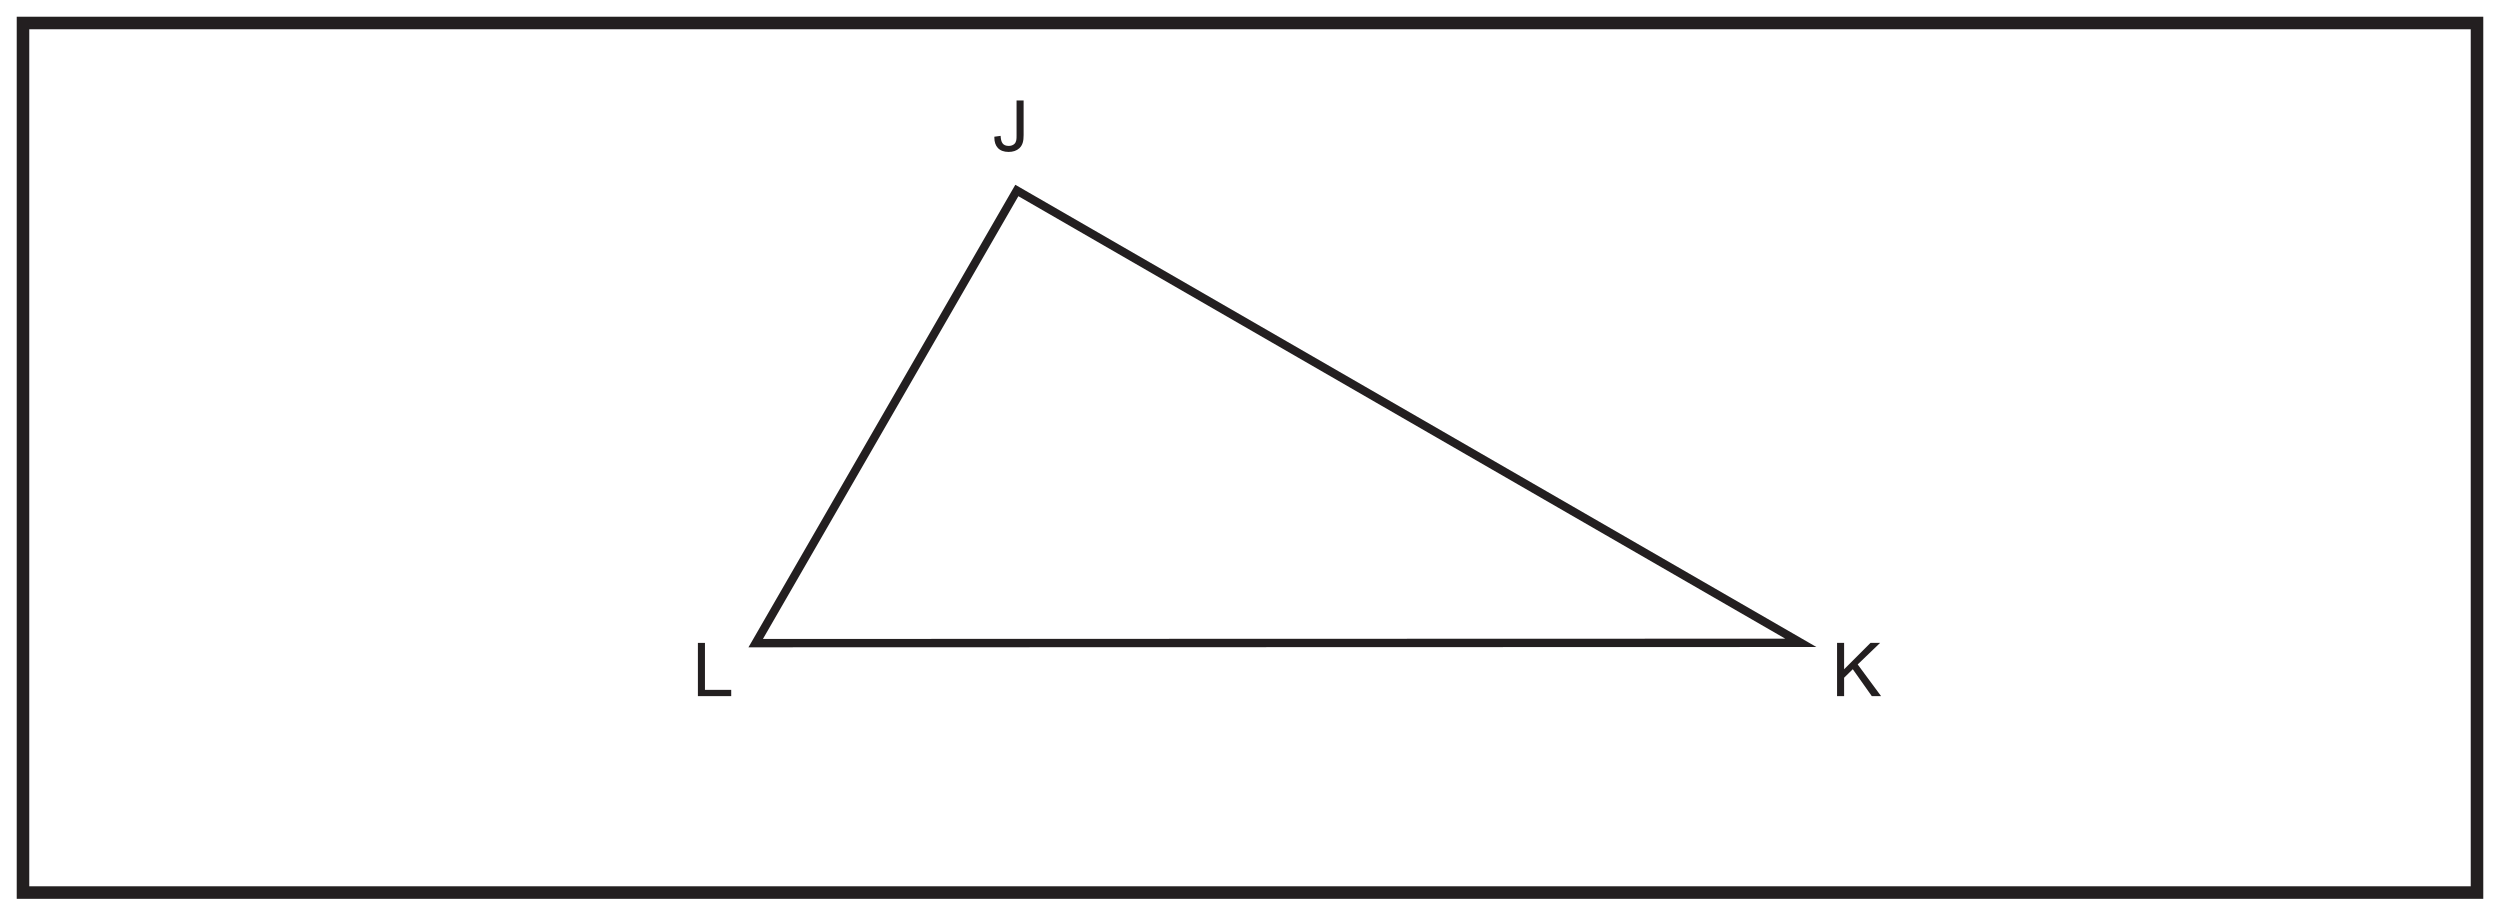 <?xml version="1.0" encoding="UTF-8"?>
<svg xmlns="http://www.w3.org/2000/svg" xmlns:xlink="http://www.w3.org/1999/xlink" width="598pt" height="219pt" viewBox="0 0 598 219" version="1.1">
<defs>
<g>
<symbol overflow="visible" id="glyph0-0">
<path style="stroke:none;" d="M 0.219 0 L 8.656 0 L 8.656 -11.25 L 0.219 -11.25 Z M 1.562 -10.453 L 7.312 -10.453 L 4.453 -6.344 Z M 1.062 -9.719 L 3.922 -5.625 C 3.922 -5.625 1.062 -1.516 1.062 -1.531 Z M 7.828 -9.719 L 7.828 -1.516 L 4.938 -5.625 Z M 7.312 -0.812 L 1.562 -0.812 L 4.453 -4.906 Z M 7.312 -0.812 "/>
</symbol>
<symbol overflow="visible" id="glyph0-1">
<path style="stroke:none;" d="M 0.469 -3.234 C 0.469 -1.172 1.578 0.203 3.875 0.203 C 4.906 0.203 5.781 -0.078 6.438 -0.672 C 7.25 -1.438 7.469 -2.391 7.469 -3.859 L 7.469 -12.109 L 5.781 -12.109 L 5.781 -3.766 C 5.781 -2.875 5.781 -2.234 5.266 -1.719 C 4.922 -1.391 4.422 -1.234 3.922 -1.234 C 2.438 -1.234 2.047 -2.141 1.969 -3.641 L 0.469 -3.438 Z M 0.469 -3.234 "/>
</symbol>
<symbol overflow="visible" id="glyph1-0">
<path style="stroke:none;" d="M 0.219 0 L 8.656 0 L 8.656 -11.828 L 0.219 -11.828 Z M 1.562 -10.984 L 7.312 -10.984 L 4.453 -6.672 Z M 1.062 -10.219 L 3.922 -5.922 C 3.922 -5.922 1.062 -1.594 1.062 -1.625 Z M 7.828 -10.219 L 7.828 -1.594 L 4.938 -5.922 Z M 7.312 -0.859 L 1.562 -0.859 L 4.453 -5.156 Z M 7.312 -0.859 "/>
</symbol>
<symbol overflow="visible" id="glyph1-1">
<path style="stroke:none;" d="M 2.984 0 L 2.984 -4.406 L 5.062 -6.438 L 9.609 0 L 11.828 0 L 6.234 -7.578 L 11.594 -12.734 L 9.297 -12.734 L 2.984 -6.422 L 2.984 -12.734 L 1.297 -12.734 L 1.297 0 Z M 2.984 0 "/>
</symbol>
<symbol overflow="visible" id="glyph1-2">
<path style="stroke:none;" d="M 9.297 0 L 9.297 -1.5 L 3.016 -1.5 L 3.016 -12.734 L 1.328 -12.734 L 1.328 0 Z M 9.297 0 "/>
</symbol>
</g>
</defs>
<g id="surface1">
<rect x="0" y="0" width="598" height="219" style="fill:rgb(100%,100%,100%);fill-opacity:1;stroke:none;"/>
<path style=" stroke:none;fill-rule:nonzero;fill:rgb(100%,100%,100%);fill-opacity:1;" d="M 5.5 5.5 L 592.5 5.5 L 592.5 213.5 L 5.5 213.5 Z M 5.5 5.5 "/>
<path style=" stroke:none;fill-rule:nonzero;fill:rgb(13.73%,12.16%,12.549%);fill-opacity:1;" d="M 594 4 L 4 4 L 4 215 L 594 215 Z M 591 212 L 7 212 L 7 7 L 591 7 Z M 591 212 "/>
<g style="fill:rgb(13.73%,12.16%,12.549%);fill-opacity:1;">
  <use xlink:href="#glyph0-1" x="237.38" y="36.139"/>
</g>
<g style="fill:rgb(13.73%,12.16%,12.549%);fill-opacity:1;">
  <use xlink:href="#glyph1-1" x="438.127" y="166.514"/>
</g>
<g style="fill:rgb(13.73%,12.16%,12.549%);fill-opacity:1;">
  <use xlink:href="#glyph1-2" x="165.61" y="166.514"/>
</g>
<path style="fill-rule:nonzero;fill:rgb(100%,100%,100%);fill-opacity:1;stroke-width:2;stroke-linecap:butt;stroke-linejoin:miter;stroke:rgb(13.73%,12.16%,12.549%);stroke-opacity:1;stroke-miterlimit:10;" d="M -0.002 0.001 L -250.002 -0.069 L -187.533 108.201 Z M -0.002 0.001 " transform="matrix(1,0,0,-1,430.763,153.767)"/>
</g>
</svg>

